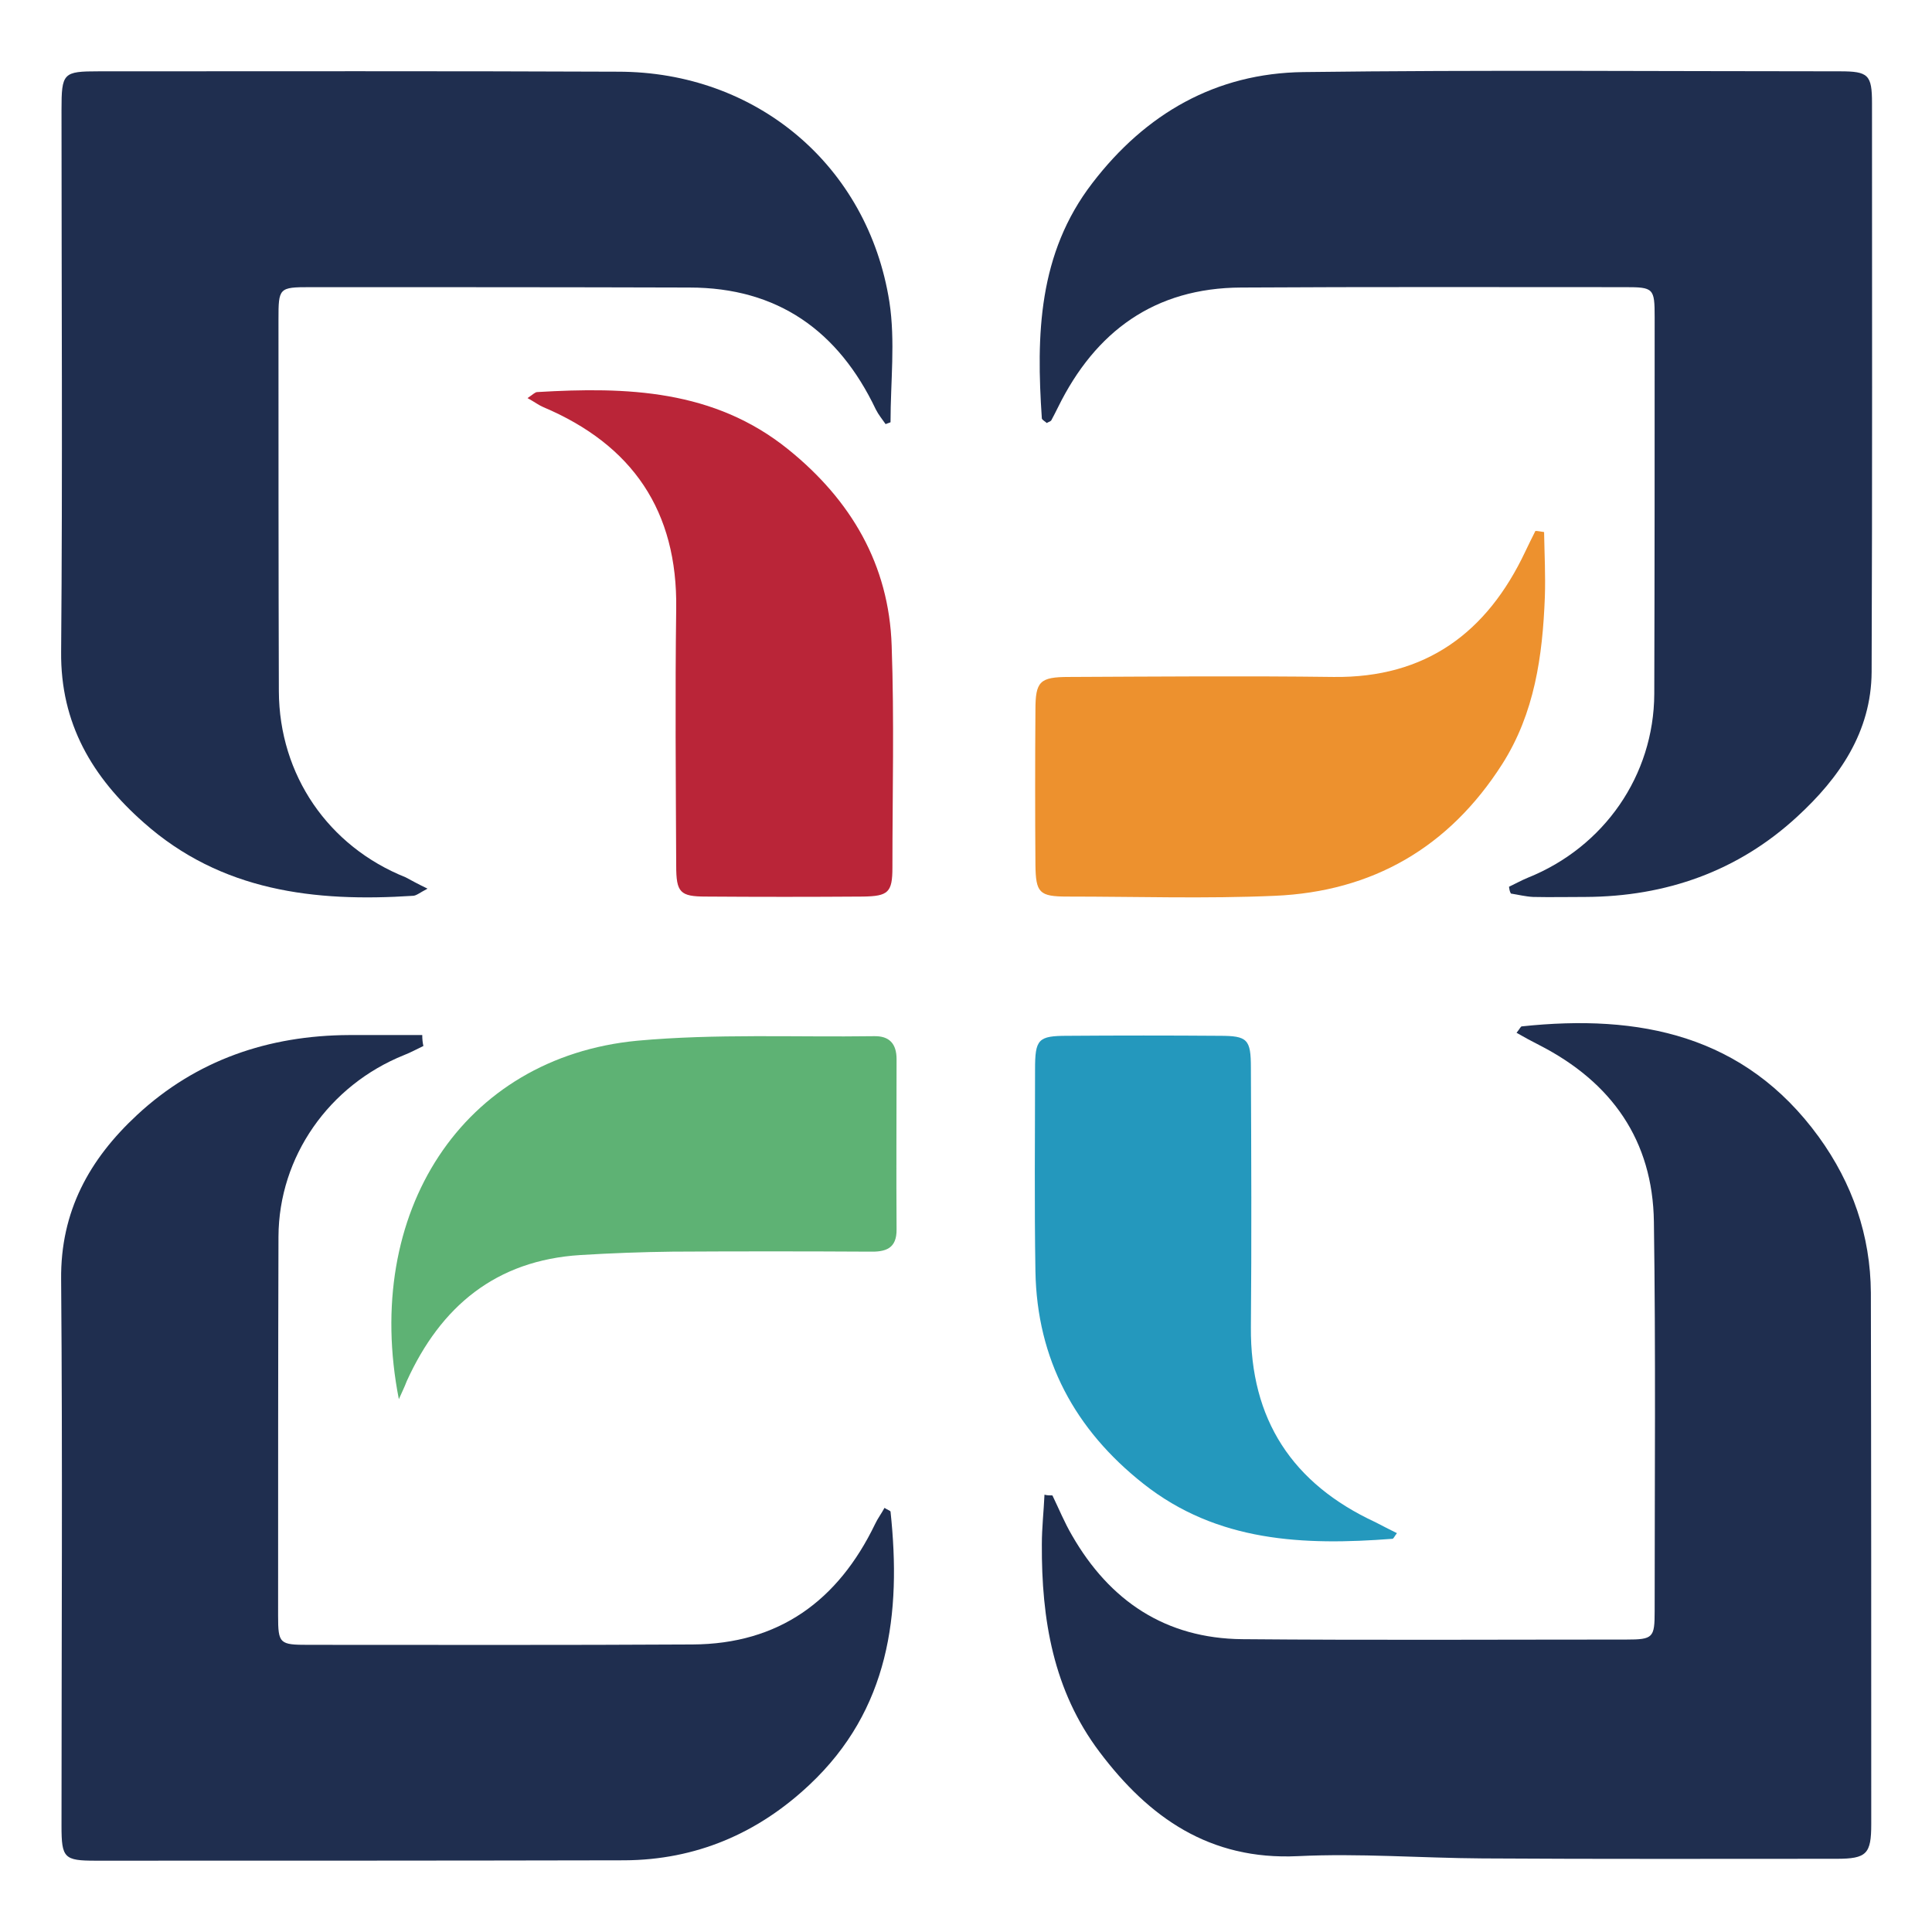 <?xml version="1.0" encoding="utf-8"?>
<!-- Generator: Adobe Illustrator 26.4.1, SVG Export Plug-In . SVG Version: 6.00 Build 0)  -->
<svg version="1.1" id="Layer_1" xmlns="http://www.w3.org/2000/svg" xmlns:xlink="http://www.w3.org/1999/xlink" x="0px" y="0px"
	 viewBox="0 0 512 512" style="enable-background:new 0 0 512 512;" xml:space="preserve">
<style type="text/css">
	.st0{fill:#1F2E4F;}
	.st1{fill:#ED912E;}
	.st2{fill:#BA2538;}
	.st3{fill:#5EB274;}
	.st4{fill:#2498BD;}
</style>
<g>
	<path class="st0" d="M278.9,396.3c1.7,3.5,3.2,7.2,5.2,10.6c10,17.4,24.8,27.3,45.1,27.5c33.9,0.3,67.9,0.1,101.8,0.1
		c7.1,0,7.5-0.5,7.5-7.5c0-34.4,0.3-68.8-0.2-103.2c-0.3-21.6-11.2-37-30.3-46.8c-2-1-4-2.1-6.1-3.3c0.9-1.1,1.1-1.7,1.4-1.7
		c31.1-3.3,59,2.2,78.7,29.3c8.9,12.3,13.7,26.1,13.8,41.3c0.1,46.9,0.1,93.9,0.1,140.8c0,7.9-1.2,9.2-9.2,9.2
		c-31.3,0-62.6,0.1-93.9-0.1c-16.3-0.1-32.6-1.4-48.9-0.6c-23.3,1.1-39.4-10.2-52.5-27.6c-12.3-16.3-15.4-35.2-15.3-55
		c0-4.4,0.5-8.8,0.7-13.2C277.4,396.3,278.2,396.3,278.9,396.3z"/>
	<path class="st0" d="M113.3,235.5c-2.1,1.1-3,1.9-3.9,1.9c-26,1.7-50.8-1.2-71.3-19.4c-13.6-12-22.1-26.2-21.9-45.3
		c0.4-47.8,0.1-95.7,0.1-143.5c0-9.9,0.4-10.3,9.9-10.3c45.9,0,91.7-0.1,137.6,0.1C200.4,19,230,43.8,235.7,80
		c1.6,10.4,0.3,21.2,0.3,31.9c-0.4,0.2-0.9,0.3-1.3,0.5c-0.9-1.3-1.9-2.5-2.6-3.9c-9.9-20.8-26-32.3-49.4-32.3
		c-33.5-0.1-67-0.1-100.5-0.1c-8.3,0-8.4,0.2-8.4,8.6c0,32.8,0,65.7,0.1,98.5c0.1,22.2,13.1,41.1,33.6,49.3
		C109,233.3,110.6,234.2,113.3,235.5z"/>
	<path class="st0" d="M399.9,235c1.7-0.8,3.3-1.7,5-2.4c20.2-8.1,33.4-27.1,33.5-48.7c0.1-33.3,0.1-66.6,0.1-99.9
		c0-7.6-0.3-7.9-7.8-7.9c-33.9,0-67.9-0.1-101.8,0.1c-22.9,0.1-38.6,11.6-48.5,31.7c-0.6,1.2-1.2,2.4-1.8,3.5
		c-0.2,0.3-0.7,0.4-1.2,0.7c-0.4-0.4-1.2-0.8-1.3-1.2c-1.5-22.1-1-43.7,13.4-62.4c14.1-18.4,32.7-29.1,55.9-29.4
		c47.4-0.6,94.8-0.2,142.2-0.2c7.5,0,8.5,0.9,8.5,8.4c0,50.3,0.1,100.5-0.1,150.8c-0.1,15.9-8.6,28.1-19.7,38.3
		c-15.7,14.5-34.8,21.2-56.1,21.3c-4.6,0-9.3,0.1-13.9,0c-2-0.1-4-0.6-5.9-0.9C400,236.1,400,235.5,399.9,235z"/>
	<path class="st0" d="M112.2,277.2c-1.7,0.8-3.3,1.7-5.1,2.4c-19.9,8-33.2,26.9-33.3,48.1c-0.1,33.5-0.1,67-0.1,100.5
		c0,7.4,0.4,7.7,8,7.7c33.9,0,67.9,0.1,101.8-0.1c22.9-0.1,38.6-11.6,48.4-31.9c0.7-1.5,1.7-2.8,2.5-4.3c0.9,0.6,1.5,0.7,1.6,1
		c2.9,27.1-0.3,52.5-21.5,72.4c-13.7,12.9-30.1,19.9-49,20c-46.7,0.1-93.5,0.1-140.2,0.1c-8.3,0-9-0.7-9-9.2
		c0-48.3,0.3-96.6-0.1-144.8c-0.2-18.1,7.5-31.9,20.1-43.6c15.7-14.6,34.9-21.1,56.2-21.2c6.5,0,12.9,0,19.4,0
		C111.9,275.4,112,276.3,112.2,277.2z"/>
	<path class="st1" d="M409.2,141c0.1,5.8,0.4,11.5,0.2,17.3c-0.6,15.5-2.7,30.7-11.3,44.2c-14.1,22.1-34.4,33.8-60.3,34.9
		c-18.3,0.8-36.6,0.2-54.9,0.2c-7.5,0-8.4-1-8.5-8.4c-0.1-13.7-0.1-27.3,0-41c0-7.6,1.1-8.8,8.9-8.8c23.4-0.1,46.7-0.3,70.1,0
		c24.5,0.3,40.7-11.8,50.8-33.2c0.9-1.9,1.8-3.7,2.7-5.5C407.6,140.7,408.4,140.9,409.2,141z"/>
	<path class="st2" d="M139.8,105.5c1.5-1,2-1.6,2.6-1.6c23.7-1.4,46.8-0.7,66.5,15.2c16.6,13.4,26.7,30.5,27.4,52
		c0.7,19.6,0.2,39.2,0.2,58.8c0,6.6-1.1,7.6-7.8,7.7c-13.9,0.1-27.7,0.1-41.6,0c-6.9,0-7.9-1.1-7.9-8.2c-0.1-22.7-0.3-45.4,0-68
		c0.4-26-11.6-43.5-35.2-53.5C142.8,107.4,141.8,106.6,139.8,105.5z"/>
	<path class="st3" d="M105.7,370.8c-9.7-49.5,16.9-90.6,63.2-95c20.8-1.9,41.8-0.9,62.7-1.2c4.1-0.1,6,2,6,6.1c0,15-0.1,30,0,45
		c0.1,5.3-3,6.1-7.2,6c-17.4-0.1-34.8-0.1-52.2,0c-8.1,0.1-16.3,0.4-24.4,0.9c-22.4,1.4-37,13.6-46,33.4
		C107.2,367.6,106.4,369.2,105.7,370.8z"/>
	<path class="st4" d="M370.2,406.3c-0.7,0.9-0.9,1.5-1.2,1.5c-23.5,1.8-46.4,0.9-66-14.6c-18.1-14.3-28.2-32.9-28.6-56.3
		c-0.3-17.8-0.1-35.7-0.1-53.5c0-8,0.8-8.9,8.6-8.9c13.4-0.1,26.9-0.1,40.3,0c7.4,0,8.3,0.9,8.3,8.5c0.1,22.9,0.2,45.8,0,68.7
		c-0.2,24.5,11,41.5,33,51.7C366.4,404.4,368.2,405.3,370.2,406.3z"/>
</g>
</svg>
